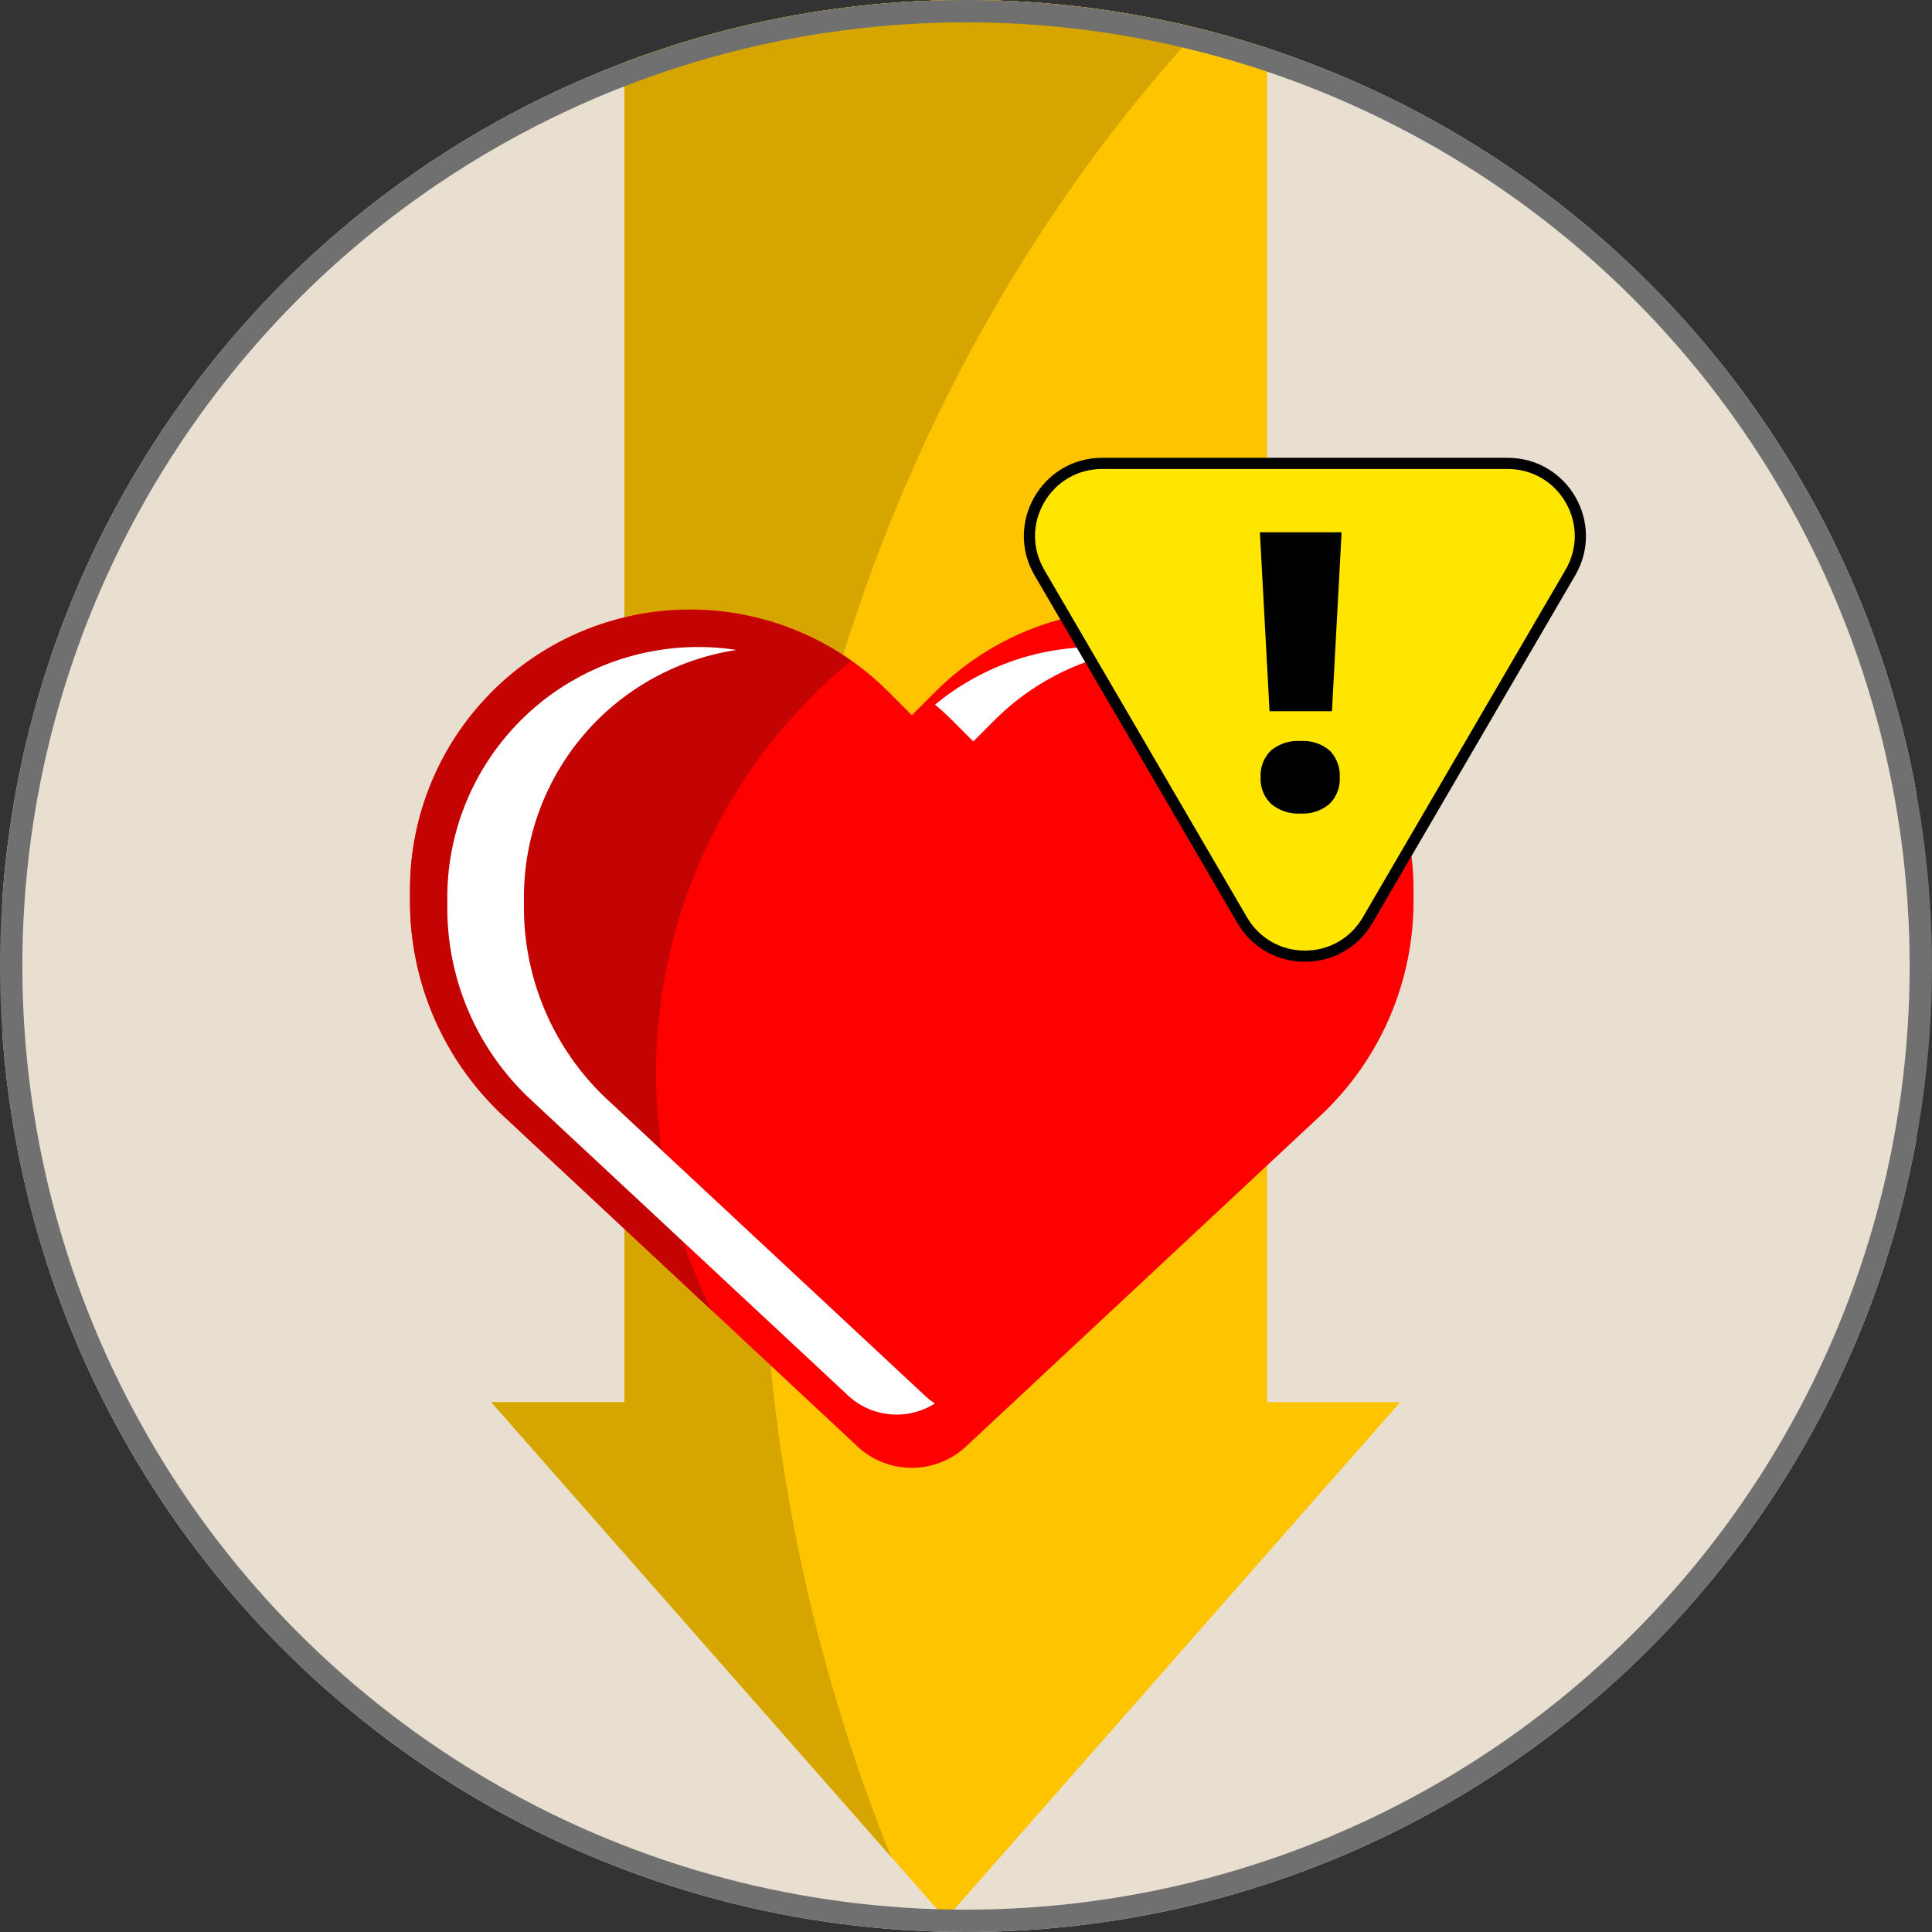 <svg xmlns="http://www.w3.org/2000/svg" xmlns:xlink="http://www.w3.org/1999/xlink" width="172.924" height="172.924" viewBox="0 0 172.924 172.924">
  <rect x="0" y="0" width="172.924" height="172.924" fill="#333333" stroke="none"/>
  <defs>
    <clipPath id="clip-path">
      <circle id="Ellipse_296" data-name="Ellipse 296" cx="86.462" cy="86.462" r="86.462" transform="translate(3466.43 5358.576)" fill="none" stroke="#707070" stroke-width="4"/>
    </clipPath>
  </defs>
  <g id="Mask_Group_83" data-name="Mask Group 83" transform="translate(-3466.43 -5358.576)" clip-path="url(#clip-path)">
    <rect id="Rectangle_2255" data-name="Rectangle 2255" width="171.3" height="179.982" transform="translate(3466.642 5358.576)" fill="#e8dfd1"/>
    <path id="Union_71" data-name="Union 71" d="M0,125.5H11.913V0H69.44V125.5H81.353L40.678,171.761Z" transform="translate(3510.403 5358.577)" fill="#ffc400"/>
    <path id="Subtraction_21" data-name="Subtraction 21" d="M35.784,166.195,0,125.5H11.914V0H65.792C39.4,27.228,24.257,65.973,24.257,106.3a158.444,158.444,0,0,0,11.529,59.89Z" transform="translate(3510.403 5358.576)" fill="#d7a500"/>
    <circle id="Ellipse_294" data-name="Ellipse 294" cx="86.462" cy="86.462" r="86.462" transform="translate(3466.43 5358.576)" fill="none" stroke="#707070" stroke-width="4"/>
    <path id="Path_2762" data-name="Path 2762" d="M8.35,87.451l31.7,29.592a7.13,7.13,0,0,0,9.718,0l31.7-29.592a26.241,26.241,0,0,0,8.35-19.208V67.226a25.073,25.073,0,0,0-42.8-17.734l-2.1,2.1-2.1-2.1A25.073,25.073,0,0,0,0,67.226v1.017A26.241,26.241,0,0,0,8.35,87.451Z" transform="translate(3503.128 5370.999)" fill="red"/>
    <path id="Subtraction_22" data-name="Subtraction 22" d="M26.979,62.692,8.349,45.3A26.245,26.245,0,0,1,0,26.092V25.075A25.075,25.075,0,0,1,39.5,4.565,47.763,47.763,0,0,0,26.981,62.691Z" transform="translate(3503.128 5413.15)" fill="#c40303"/>
    <path id="Subtraction_23" data-name="Subtraction 23" d="M40.221,68.7a6.362,6.362,0,0,1-4.352-1.71L7.478,40.519A23.456,23.456,0,0,1,0,23.339v-.91A22.428,22.428,0,0,1,18.759.306,22.485,22.485,0,0,1,25.887.263L25.62.306A22.367,22.367,0,0,0,6.86,22.428v.91a23.527,23.527,0,0,0,7.479,17.18l28.39,26.469a6.374,6.374,0,0,0,.922.713A6.379,6.379,0,0,1,40.221,68.7Zm6.86-60.248h0L45.2,6.566c-.491-.49-1.011-.963-1.545-1.406A22.488,22.488,0,0,1,61.416.263a22.32,22.32,0,0,0-12.449,6.3L47.082,8.449Z" transform="translate(3506.465 5416.488)" fill="#fff"/>
    <g id="Group_3093" data-name="Group 3093" transform="translate(201.202 -11.948)">
      <g id="Polygon_281" data-name="Polygon 281" transform="translate(3412.357 5463.5) rotate(180)" fill="#ffe600">
        <path d="M 48.479 51.5 L 12.187 51.5 C 9.831 51.5 7.724 50.28 6.551 48.237 C 5.377 46.194 5.386 43.76 6.573 41.725 L 24.719 10.617 C 25.897 8.598 27.996 7.392 30.333 7.392 C 32.671 7.392 34.77 8.598 35.948 10.617 L 54.094 41.725 C 55.281 43.76 55.289 46.194 54.116 48.237 C 52.942 50.28 50.835 51.5 48.479 51.5 Z" stroke="none"/>
        <path d="M 30.333 7.892 C 28.175 7.892 26.238 9.005 25.151 10.869 L 7.005 41.977 C 5.909 43.855 5.901 46.103 6.984 47.988 C 8.068 49.874 10.013 51 12.187 51 L 48.479 51 C 50.654 51 52.599 49.874 53.682 47.988 C 54.765 46.103 54.758 43.855 53.662 41.977 L 35.516 10.869 C 34.429 9.005 32.491 7.892 30.333 7.892 M 30.333 6.892 C 32.681 6.892 35.029 8.05 36.38 10.365 L 54.526 41.473 C 57.248 46.139 53.882 52 48.479 52 L 12.187 52 C 6.785 52 3.419 46.139 6.141 41.473 L 24.287 10.365 C 25.637 8.05 27.985 6.892 30.333 6.892 Z" stroke="none" fill="#000"/>
      </g>
      <path id="Path_2766" data-name="Path 2766" d="M7.73-6.831H2.145L1.281-22.844H8.594ZM1.349-.906a3.119,3.119,0,0,1,.914-2.4,3.753,3.753,0,0,1,2.658-.855A3.632,3.632,0,0,1,7.536-3.3a3.167,3.167,0,0,1,.889,2.4A3.082,3.082,0,0,1,7.5,1.472a3.655,3.655,0,0,1-2.581.855A3.776,3.776,0,0,1,2.3,1.472,3.039,3.039,0,0,1,1.349-.906Z" transform="translate(3376.714 5441.013)"/>
    </g>
  </g>
</svg>
